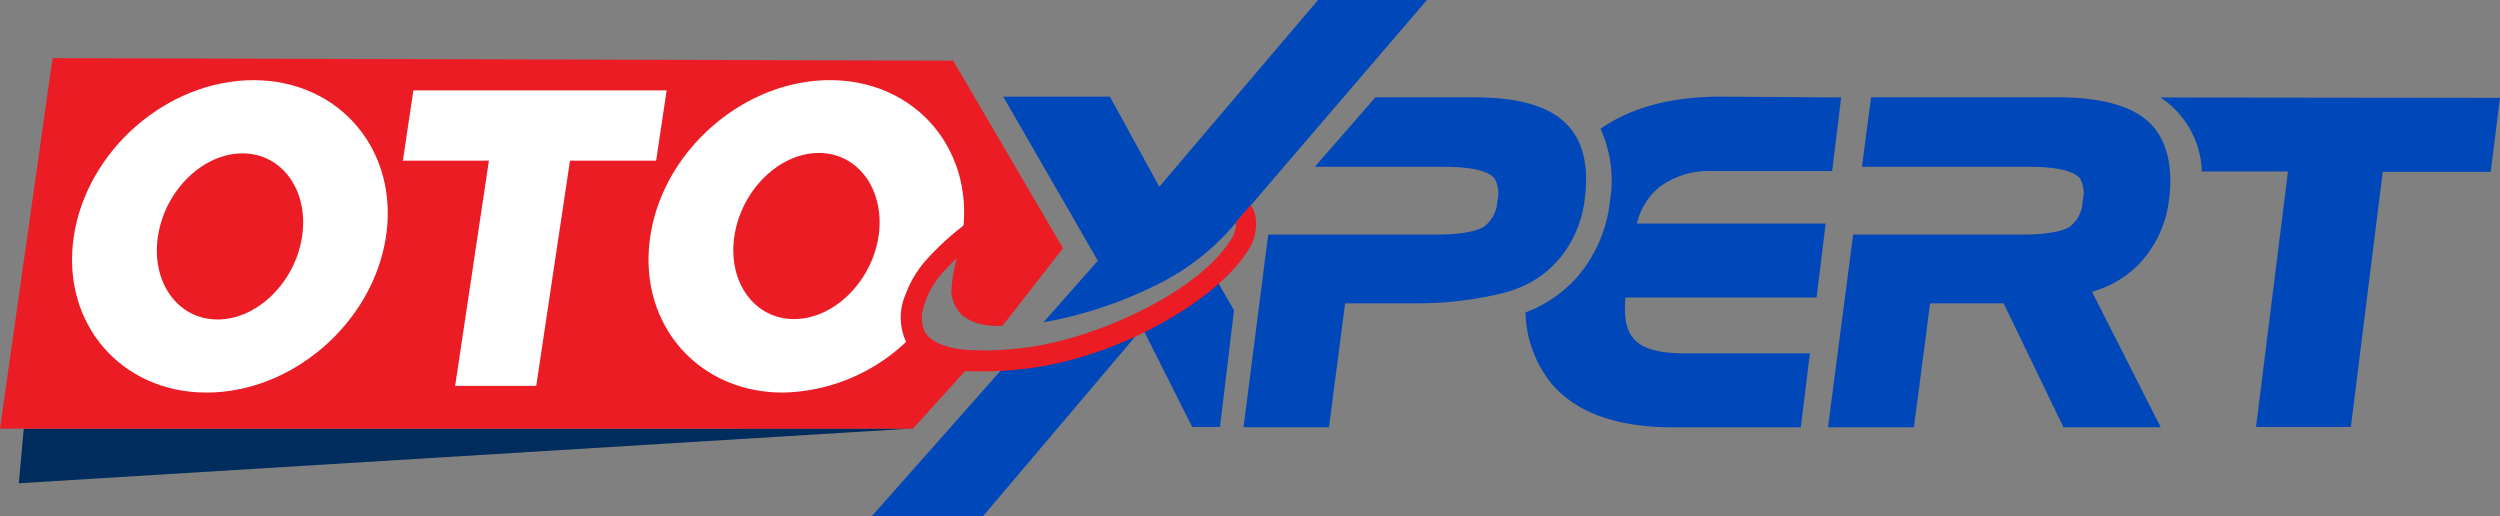 <svg xmlns="http://www.w3.org/2000/svg" xmlns:xlink="http://www.w3.org/1999/xlink" viewBox="0 0 247.28 51.05"><rect x="0" y="0" width="247.28" height="51.05" fill="#808080" stroke="none"/><defs><style>.cls-1{fill:none;}.cls-2{fill:#002d5d;}.cls-3{fill:#ec1c24;}.cls-4{fill:#fff;}.cls-5{fill:#0047ba;}.cls-6{clip-path:url(#clip-path);}</style><clipPath id="clip-path"><polygon class="cls-1" points="101.01 17.9 100.12 16.67 105.1 24.6 120.89 23.55 126.21 17.39 127.8 17.77 127.8 38.01 87.11 38.01 87.11 18.19 101.01 17.9"/></clipPath></defs><g id="Layer_2" data-name="Layer 2"><g id="Layer_1-2" data-name="Layer 1"><polygon class="cls-2" points="2.35 42.4 1.86 47.8 90.3 42.38 2.35 42.4"/><path class="cls-3" d="M94.28,6,5.2,5.75,0,42.4H90.3l7-7.73h-.76a7.94,7.94,0,0,1-3.89-.77l-.37-.22c-1.68-1.13-1.2-2.8-.46-4.65a10.52,10.52,0,0,1,2.83-3.52,14.69,14.69,0,0,0-.55,3.39,3.64,3.64,0,0,0,1,2.22,4.65,4.65,0,0,0,2.21,1,8.09,8.09,0,0,0,1.84.11l6-7.67Z"/><polygon class="cls-4" points="40.89 8.94 39.85 15.89 48.36 15.89 45.02 38.17 53.04 38.17 56.38 15.89 64.9 15.89 65.94 8.94 40.89 8.94"/><path class="cls-4" d="M25.07,7.93c-8.52,0-16.49,6.94-17.77,15.46s4.62,15.44,13.13,15.44S36.9,31.91,38.18,23.39,33.58,7.93,25.07,7.93Zm4.81,15.46c-.68,4.53-4.43,8.21-8.36,8.21s-6.58-3.68-5.9-8.21,4.43-8.22,8.36-8.22S30.56,18.86,29.88,23.39Z"/><path class="cls-4" d="M90.3,30.35c0-2.73,1.81-5,4-5a3,3,0,0,1,.43,0,17.66,17.66,0,0,0,.45-2C96.49,14.87,90.6,7.93,82.09,7.93s-16.5,6.94-17.77,15.46,4.61,15.44,13.13,15.44a18.24,18.24,0,0,0,13.31-6.2A5.84,5.84,0,0,1,90.3,30.35Zm-3.4-7c-.68,4.53-4.43,8.21-8.36,8.21s-6.58-3.68-5.9-8.21,4.43-8.22,8.36-8.22S87.57,18.86,86.9,23.39Z"/><path class="cls-5" d="M103.21,31.88A41.32,41.32,0,0,0,114.75,28,23.6,23.6,0,0,0,122,22.31L141.14,0H130.37l-15.7,18.47-4.89-8.91H99.23l9.36,16.23Z"/><path class="cls-5" d="M114.65,30.59s-7.7,3.59-8.58,3.81l-6.64,1.75L86.24,51.05h11L113,32.45l4.92,9.78h2.75l1.39-11.54-2.43-4.21Z"/><path class="cls-5" d="M204.1,42.26,198.18,30h-7.27l-1.6,12.26h-8.5L183.3,23.2H200c2.81,0,4.1-.41,4.68-.74A3.28,3.28,0,0,0,206,19.87a2.94,2.94,0,0,0-.29-2.26c-.68-.74-2.37-1.11-5-1.11H184.17l.9-6.88h18.3c4.25,0,7.21.76,9,2.3s2.64,4.23,2.18,7.75a11.18,11.18,0,0,1-2.57,6,10.14,10.14,0,0,1-4.47,3l-.58.2,6.79,13.39Z"/><path class="cls-5" d="M213.68,9.64a8.9,8.9,0,0,1,.91.67,9.11,9.11,0,0,1,3.2,6.65h8.52l-3.16,25.27h9.38L235.68,17h10.68l.92-7.32Z"/><path class="cls-5" d="M170.19,9.56c-4.88,0-8.86,1.07-11.88,3.18a12.36,12.36,0,0,1,.92,7.24,13.66,13.66,0,0,1-3.16,7.34,12.72,12.72,0,0,1-5.18,3.58A11.62,11.62,0,0,0,153.51,38c2.43,2.83,6.46,4.27,12,4.27h12.63l0-.15.88-7.17H166.52c-2.37,0-4-.45-4.84-1.35s-1.07-2.22-.9-4.17h18.9l.9-7.32H161.91a6.56,6.56,0,0,1,2.23-3.61,8.28,8.28,0,0,1,5.35-1.58h11.73l.7-5.68v0l.19-1.6Z"/><path class="cls-5" d="M131.45,42.26,133.05,30h7a35.27,35.27,0,0,0,9.08-1.13l.57-.2a10.08,10.08,0,0,0,4.47-3,11.19,11.19,0,0,0,2.58-6c.46-3.52-.27-6.12-2.18-7.75s-4.8-2.3-9.06-2.3h-9.46l-6,6.88h12.75c2.65,0,4.34.37,5,1.11a2.93,2.93,0,0,1,.3,2.26,3.26,3.26,0,0,1-1.38,2.59c-.58.33-1.86.74-4.68.74H125.44L123,42.26Z"/><g class="cls-6"><path class="cls-3" d="M97.21,36.73c-.49,0-1,0-1.5,0-3.17-.23-5.23-1.24-6.13-3a5.75,5.75,0,0,1,0-4.63,10.62,10.62,0,0,1,2.23-3.6A26.6,26.6,0,0,1,101,19c7.3-3,16-2.76,20.28-.74a4.82,4.82,0,0,1,2.85,2.86,4.79,4.79,0,0,1-.93,4c-3,4.55-12.37,10.18-21.59,11.33A36.32,36.32,0,0,1,97.21,36.73Zm15.63-18a29.45,29.45,0,0,0-11,2.11,24.46,24.46,0,0,0-8.49,6h0a8.55,8.55,0,0,0-1.81,2.9,3.89,3.89,0,0,0-.11,3c1.14,2.24,6.06,2.13,10,1.64,6.85-.85,16.8-5.34,20.14-10.42a3.1,3.1,0,0,0,.68-2.3,3.09,3.09,0,0,0-1.78-1.59A18.57,18.57,0,0,0,112.84,18.75Z"/></g></g></g></svg>